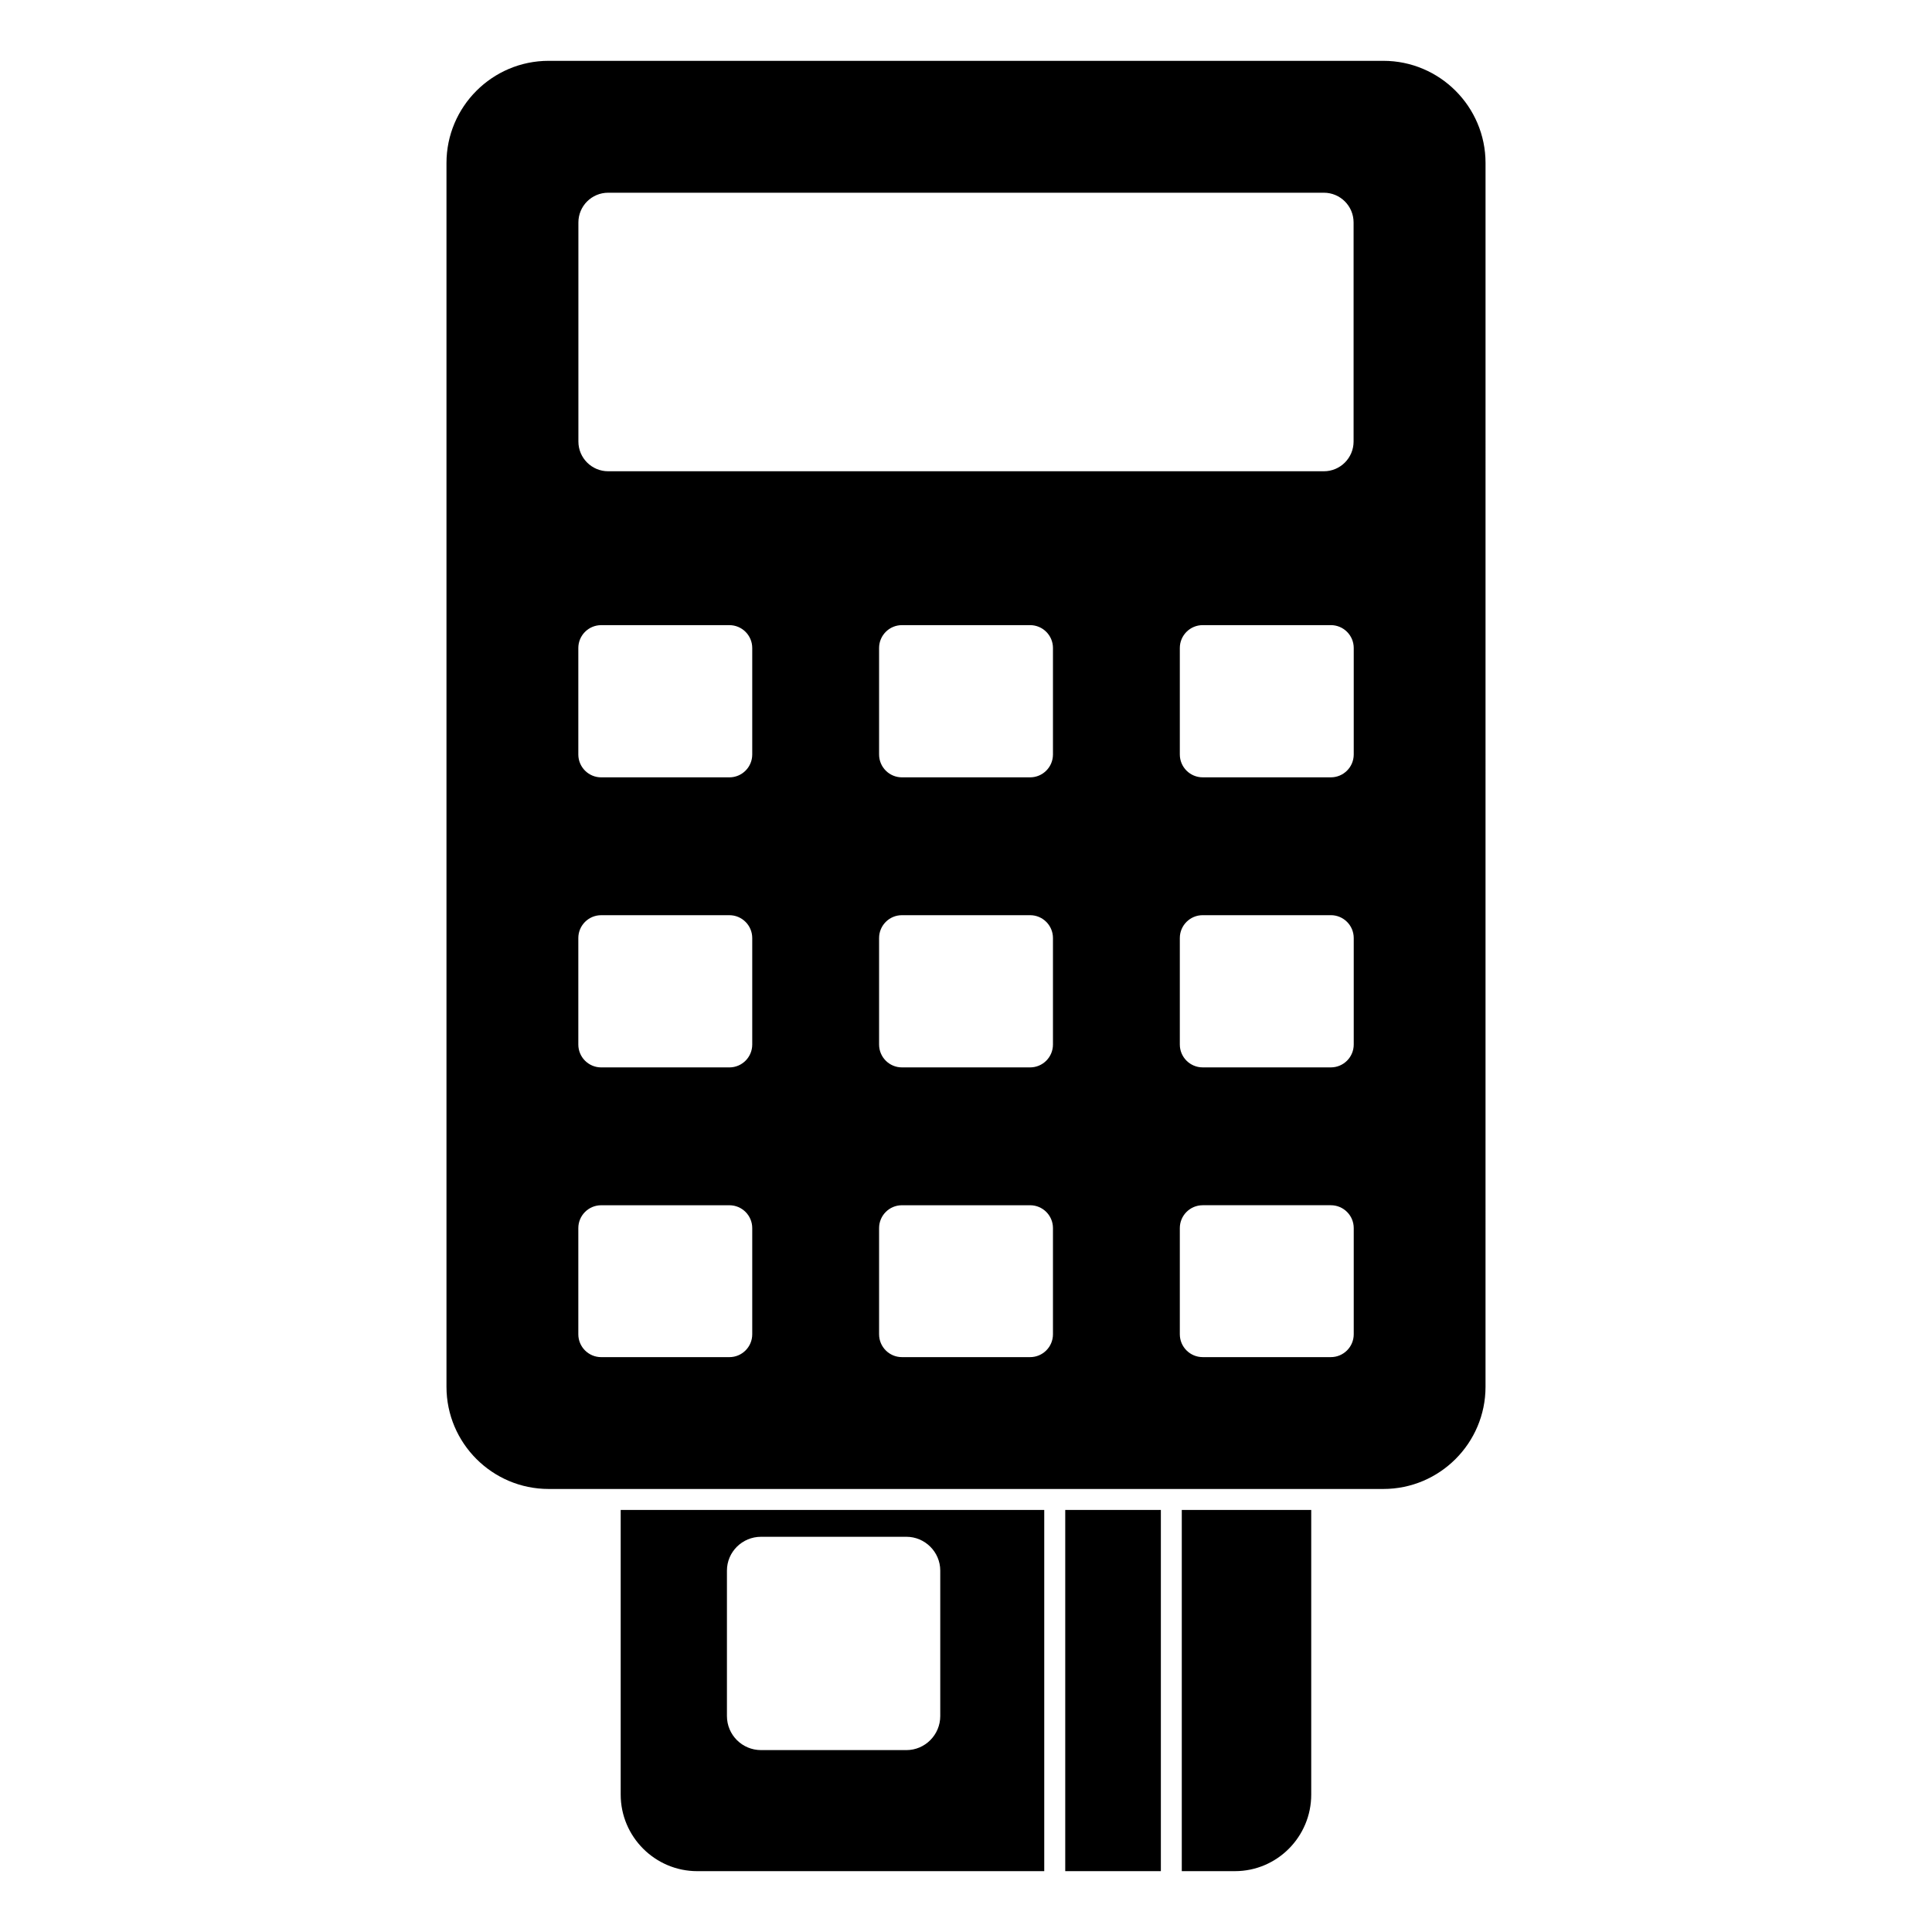 <?xml version="1.0" encoding="UTF-8"?>
<!-- Uploaded to: SVG Repo, www.svgrepo.com, Generator: SVG Repo Mixer Tools -->
<svg fill="#000000" width="800px" height="800px" version="1.1" viewBox="144 144 512 512" xmlns="http://www.w3.org/2000/svg">
 <g>
  <path d="m308.49 544.15v75.426c0 11.188 9.113 20.301 20.301 20.301h91.945v-95.727zm84.688 54.605c0 5.039-4.074 9.039-8.965 9.039h-38.527c-4.965 0-9.039-4-9.039-9.039v-38.527c0-4.965 4.074-8.965 9.039-8.965h38.527c4.891 0 8.965 4 8.965 8.965z"/>
  <path d="m426.3 544.15h25.34v95.723h-25.34z"/>
  <path d="m491.49 544.15v75.422c0 11.188-9.039 20.301-20.227 20.301h-14.078v-95.723z"/>
  <path d="m510.6 160.12h-221.2c-14.93 0-27.078 12.152-27.078 27.078v324.32c0 14.93 12.152 27.074 27.078 27.074h221.2c14.93 0 27.078-12.145 27.078-27.074l0.004-324.32c0-14.93-12.152-27.078-27.082-27.078m-213.32 42.836c0-4.356 3.535-7.883 7.891-7.883h189.66c4.356 0 7.883 3.527 7.883 7.883v58.051c0 4.356-3.527 7.883-7.883 7.883h-189.66c-4.356 0-7.891-3.527-7.891-7.883zm46.07 294.64c0 3.348-2.711 6.059-6.059 6.059h-33.965c-3.348 0-6.066-2.711-6.066-6.059v-28.133c0-3.348 2.719-6.059 6.066-6.059h33.965c3.348 0 6.059 2.711 6.059 6.059zm0-76.785c0 3.348-2.711 6.062-6.059 6.062h-33.965c-3.348 0-6.066-2.711-6.066-6.062v-28.215c0-3.348 2.719-6.059 6.066-6.059h33.965c3.348 0 6.059 2.711 6.059 6.059zm0-76.867c0 3.348-2.711 6.062-6.059 6.062h-33.965c-3.348 0-6.066-2.711-6.066-6.062v-28.215c0-3.34 2.719-6.059 6.066-6.059h33.965c3.348 0 6.059 2.719 6.059 6.059zm79.695 153.65c0 3.348-2.711 6.059-6.059 6.059h-33.961c-3.348 0-6.059-2.711-6.059-6.059v-28.133c0-3.348 2.711-6.059 6.059-6.059h33.961c3.348 0 6.059 2.711 6.059 6.059zm0-76.785c0 3.348-2.711 6.062-6.059 6.062h-33.961c-3.348 0-6.059-2.711-6.059-6.062v-28.215c0-3.348 2.711-6.059 6.059-6.059h33.961c3.348 0 6.059 2.711 6.059 6.059zm0-76.867c0 3.348-2.711 6.062-6.059 6.062h-33.961c-3.348 0-6.059-2.711-6.059-6.062v-28.215c0-3.34 2.711-6.059 6.059-6.059h33.961c3.348 0 6.059 2.719 6.059 6.059zm79.707 153.65c0 3.348-2.719 6.059-6.062 6.059h-33.961c-3.348 0-6.066-2.711-6.066-6.059v-28.133c0-3.348 2.719-6.059 6.066-6.059h33.961c3.344 0 6.062 2.711 6.062 6.059zm0-76.785c0 3.348-2.719 6.062-6.062 6.062h-33.961c-3.348 0-6.066-2.711-6.066-6.062v-28.215c0-3.348 2.719-6.059 6.066-6.059h33.961c3.344 0 6.062 2.711 6.062 6.059zm0-76.867c0 3.348-2.719 6.062-6.062 6.062h-33.961c-3.348 0-6.066-2.711-6.066-6.062v-28.215c0-3.34 2.719-6.059 6.066-6.059h33.961c3.344 0 6.062 2.719 6.062 6.059z"/>
 </g>
</svg>